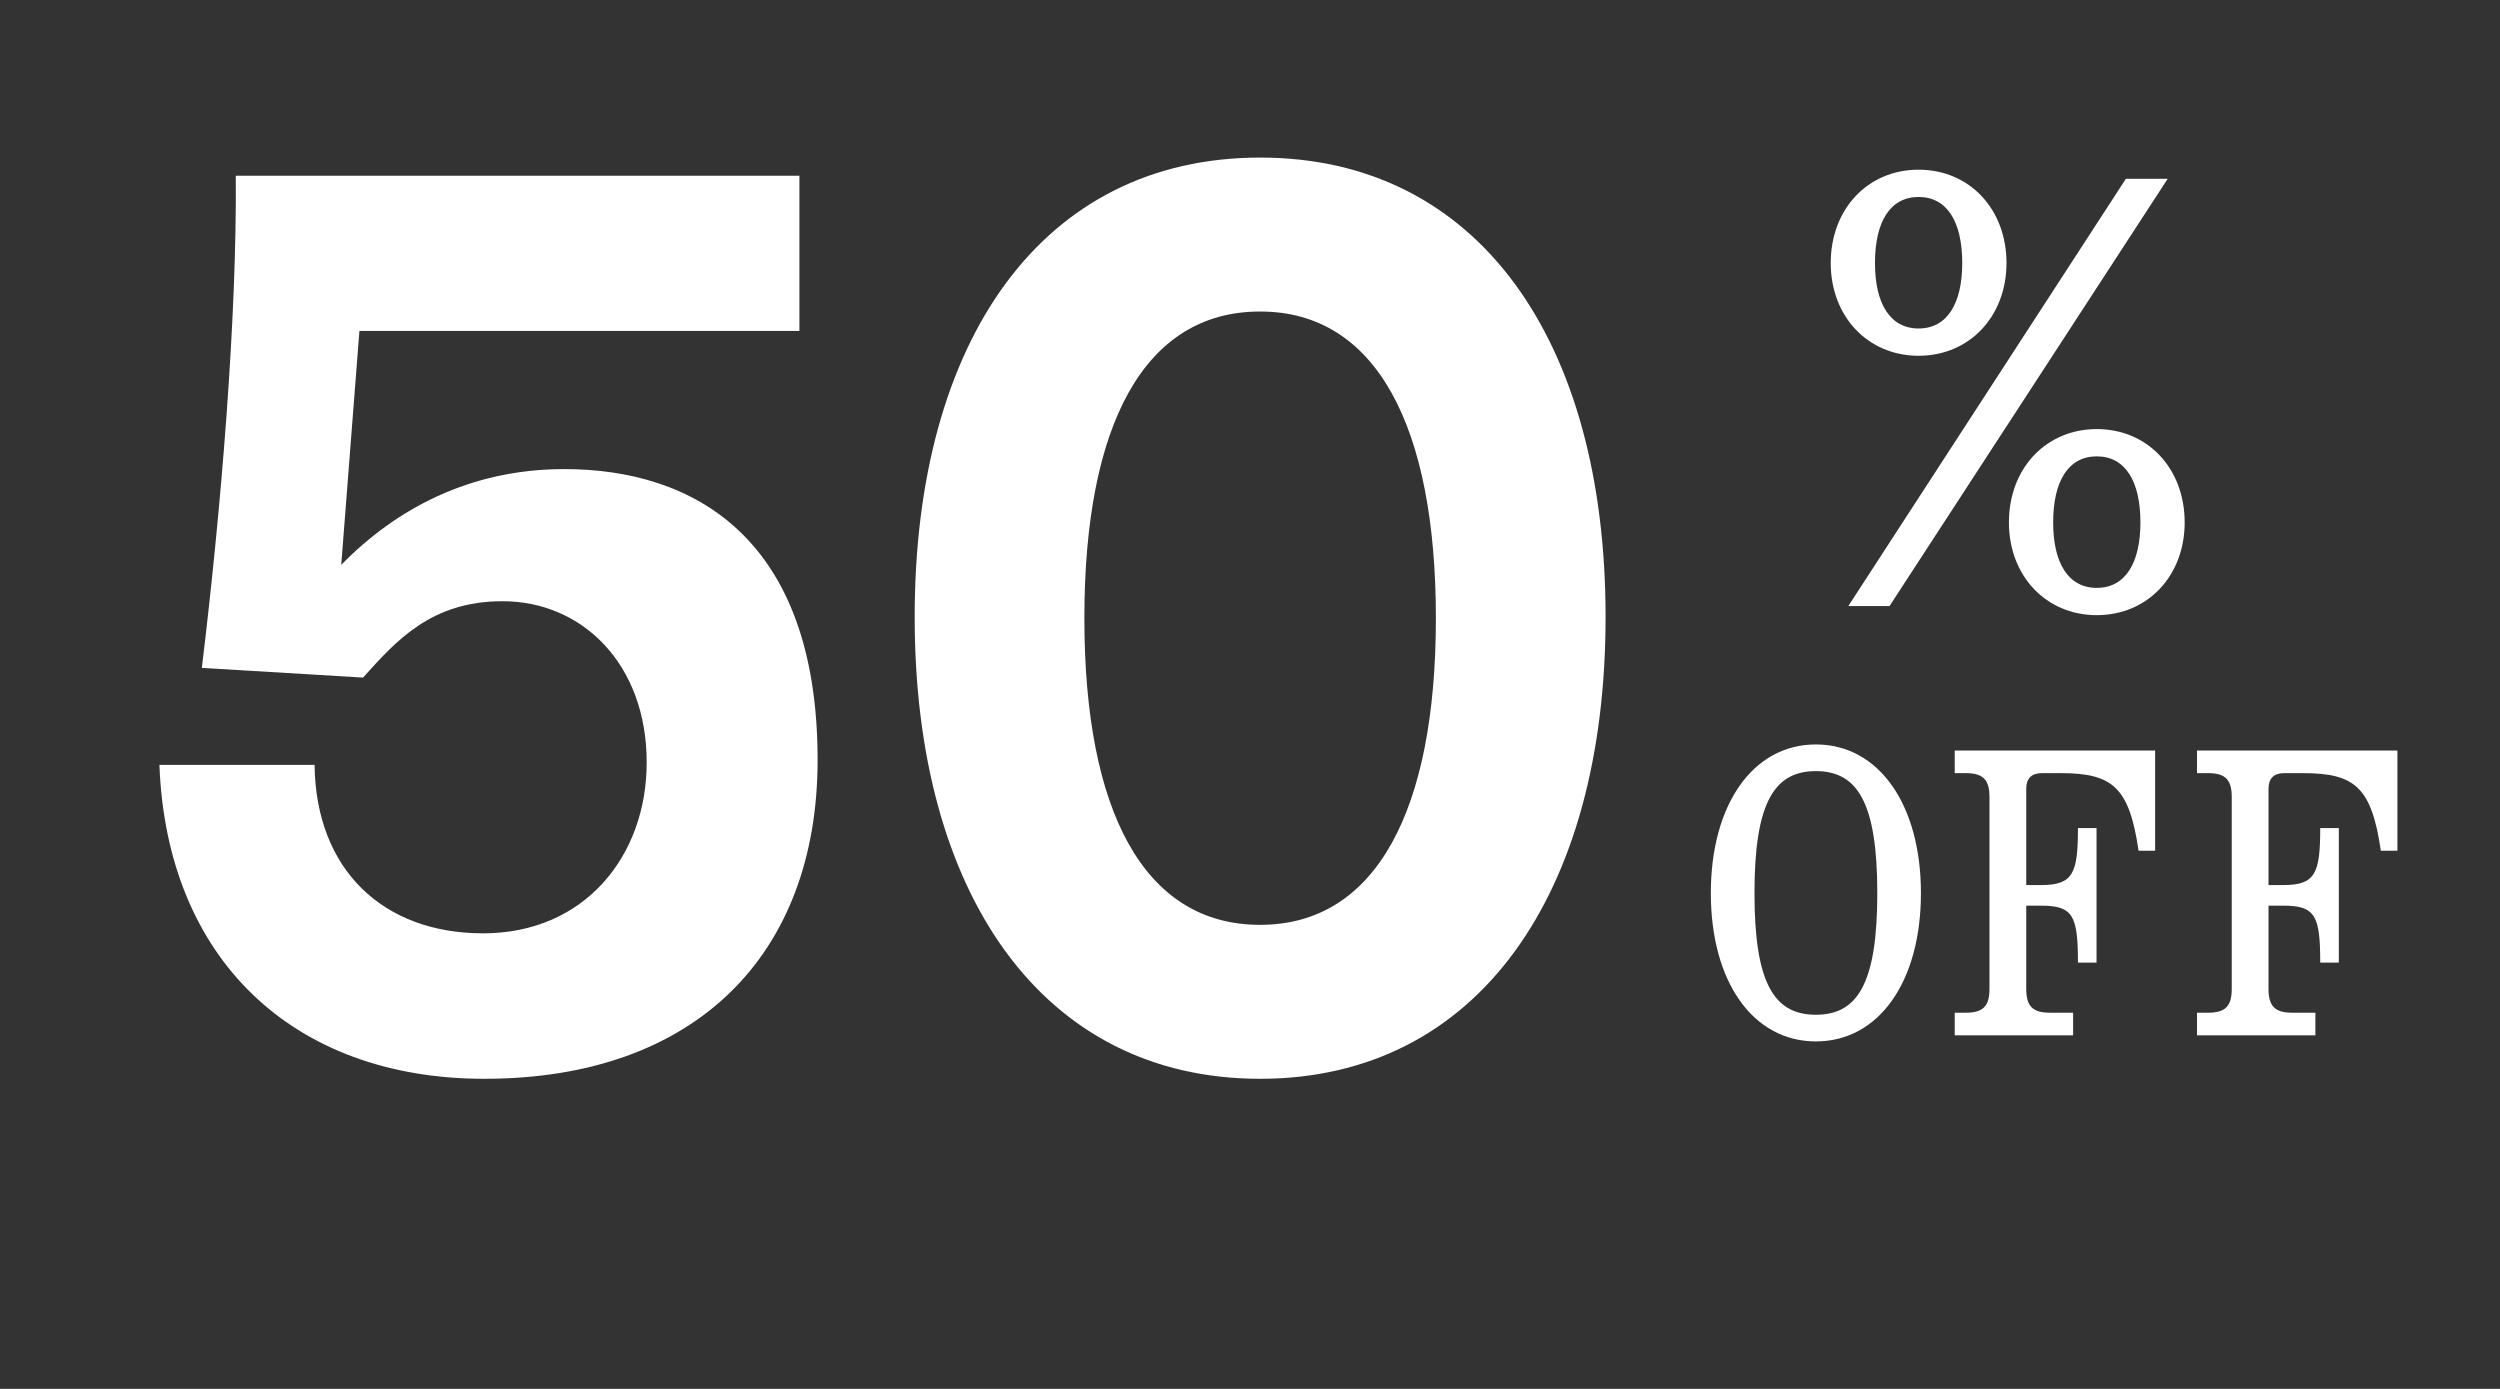 <svg xmlns="http://www.w3.org/2000/svg" fill="none" viewBox="0 0 99 55" height="55" width="99">
<rect x="0" y="0" width="99" height="55" fill="#333333" stroke="none"/>
<path fill="white" d="M6.313 30.288H12.457C12.505 34.464 15.193 36.96 19.129 36.96C23.161 36.96 25.609 33.888 25.609 30.192C25.609 26.304 23.065 23.808 19.897 23.808C17.065 23.808 15.673 25.392 14.377 26.832L7.993 26.448C8.761 20.112 9.385 12.576 9.337 6.96H31.657V13.104H14.233L13.513 22.368C15.673 20.16 18.601 18.576 22.345 18.576C27.433 18.576 32.377 21.264 32.377 30.096C32.377 37.776 27.577 42.72 19.177 42.72C11.593 42.72 6.601 37.968 6.313 30.288ZM36.221 24.432C36.221 13.488 41.261 6.24 49.901 6.24C58.541 6.24 63.581 13.488 63.581 24.432C63.581 35.376 58.541 42.72 49.901 42.72C41.261 42.72 36.221 35.376 36.221 24.432ZM56.861 24.48C56.861 16.896 54.509 12.336 49.901 12.336C45.293 12.336 42.941 16.848 42.941 24.48C42.941 32.112 45.293 36.624 49.901 36.624C54.509 36.624 56.861 32.064 56.861 24.48Z"></path>
<path fill="white" d="M75.977 6.72C77.993 6.72 79.457 8.28 79.457 10.416C79.457 12.528 77.993 14.088 75.977 14.088C73.961 14.088 72.497 12.528 72.497 10.416C72.497 8.28 73.961 6.72 75.977 6.72ZM84.185 7.08H85.841L74.825 24H73.193L84.185 7.08ZM75.977 13.008C77.105 13.008 77.705 12.024 77.705 10.416C77.705 8.784 77.105 7.8 75.977 7.8C74.849 7.8 74.249 8.784 74.249 10.416C74.249 12.024 74.849 13.008 75.977 13.008ZM83.033 16.992C85.049 16.992 86.513 18.552 86.513 20.688C86.513 22.8 85.049 24.36 83.033 24.36C81.017 24.36 79.553 22.8 79.553 20.688C79.553 18.552 81.017 16.992 83.033 16.992ZM83.033 23.28C84.161 23.28 84.761 22.296 84.761 20.688C84.761 19.056 84.161 18.072 83.033 18.072C81.905 18.072 81.305 19.056 81.305 20.688C81.305 22.296 81.905 23.28 83.033 23.28Z"></path>
<path fill="white" d="M71.909 41.24C69.413 41.24 67.749 38.872 67.749 35.368C67.749 31.864 69.413 29.48 71.909 29.48C74.405 29.48 76.069 31.864 76.069 35.368C76.069 38.872 74.405 41.24 71.909 41.24ZM71.909 40.184C73.557 40.184 74.341 38.952 74.341 35.368C74.341 31.784 73.557 30.536 71.909 30.536C70.261 30.536 69.477 31.784 69.477 35.368C69.477 38.952 70.261 40.184 71.909 40.184ZM82.095 41H77.407V40.104H77.839C78.527 40.104 78.783 39.848 78.783 39.16V31.56C78.783 30.872 78.527 30.616 77.839 30.616H77.407V29.72H85.343V33.688H84.687C84.319 31.16 83.647 30.616 81.599 30.616H80.863C80.447 30.616 80.239 30.824 80.239 31.24V35.048H80.831C82.095 35.048 82.287 34.584 82.287 32.792H83.023V38.12H82.287C82.287 36.264 82.095 35.864 80.831 35.864H80.239V39.16C80.239 39.848 80.495 40.104 81.183 40.104H82.095V41ZM91.689 41H87.001V40.104H87.433C88.121 40.104 88.377 39.848 88.377 39.16V31.56C88.377 30.872 88.121 30.616 87.433 30.616H87.001V29.72H94.937V33.688H94.281C93.913 31.16 93.241 30.616 91.193 30.616H90.457C90.041 30.616 89.833 30.824 89.833 31.24V35.048H90.425C91.689 35.048 91.881 34.584 91.881 32.792H92.617V38.12H91.881C91.881 36.264 91.689 35.864 90.425 35.864H89.833V39.16C89.833 39.848 90.089 40.104 90.777 40.104H91.689V41Z"></path>
</svg>
